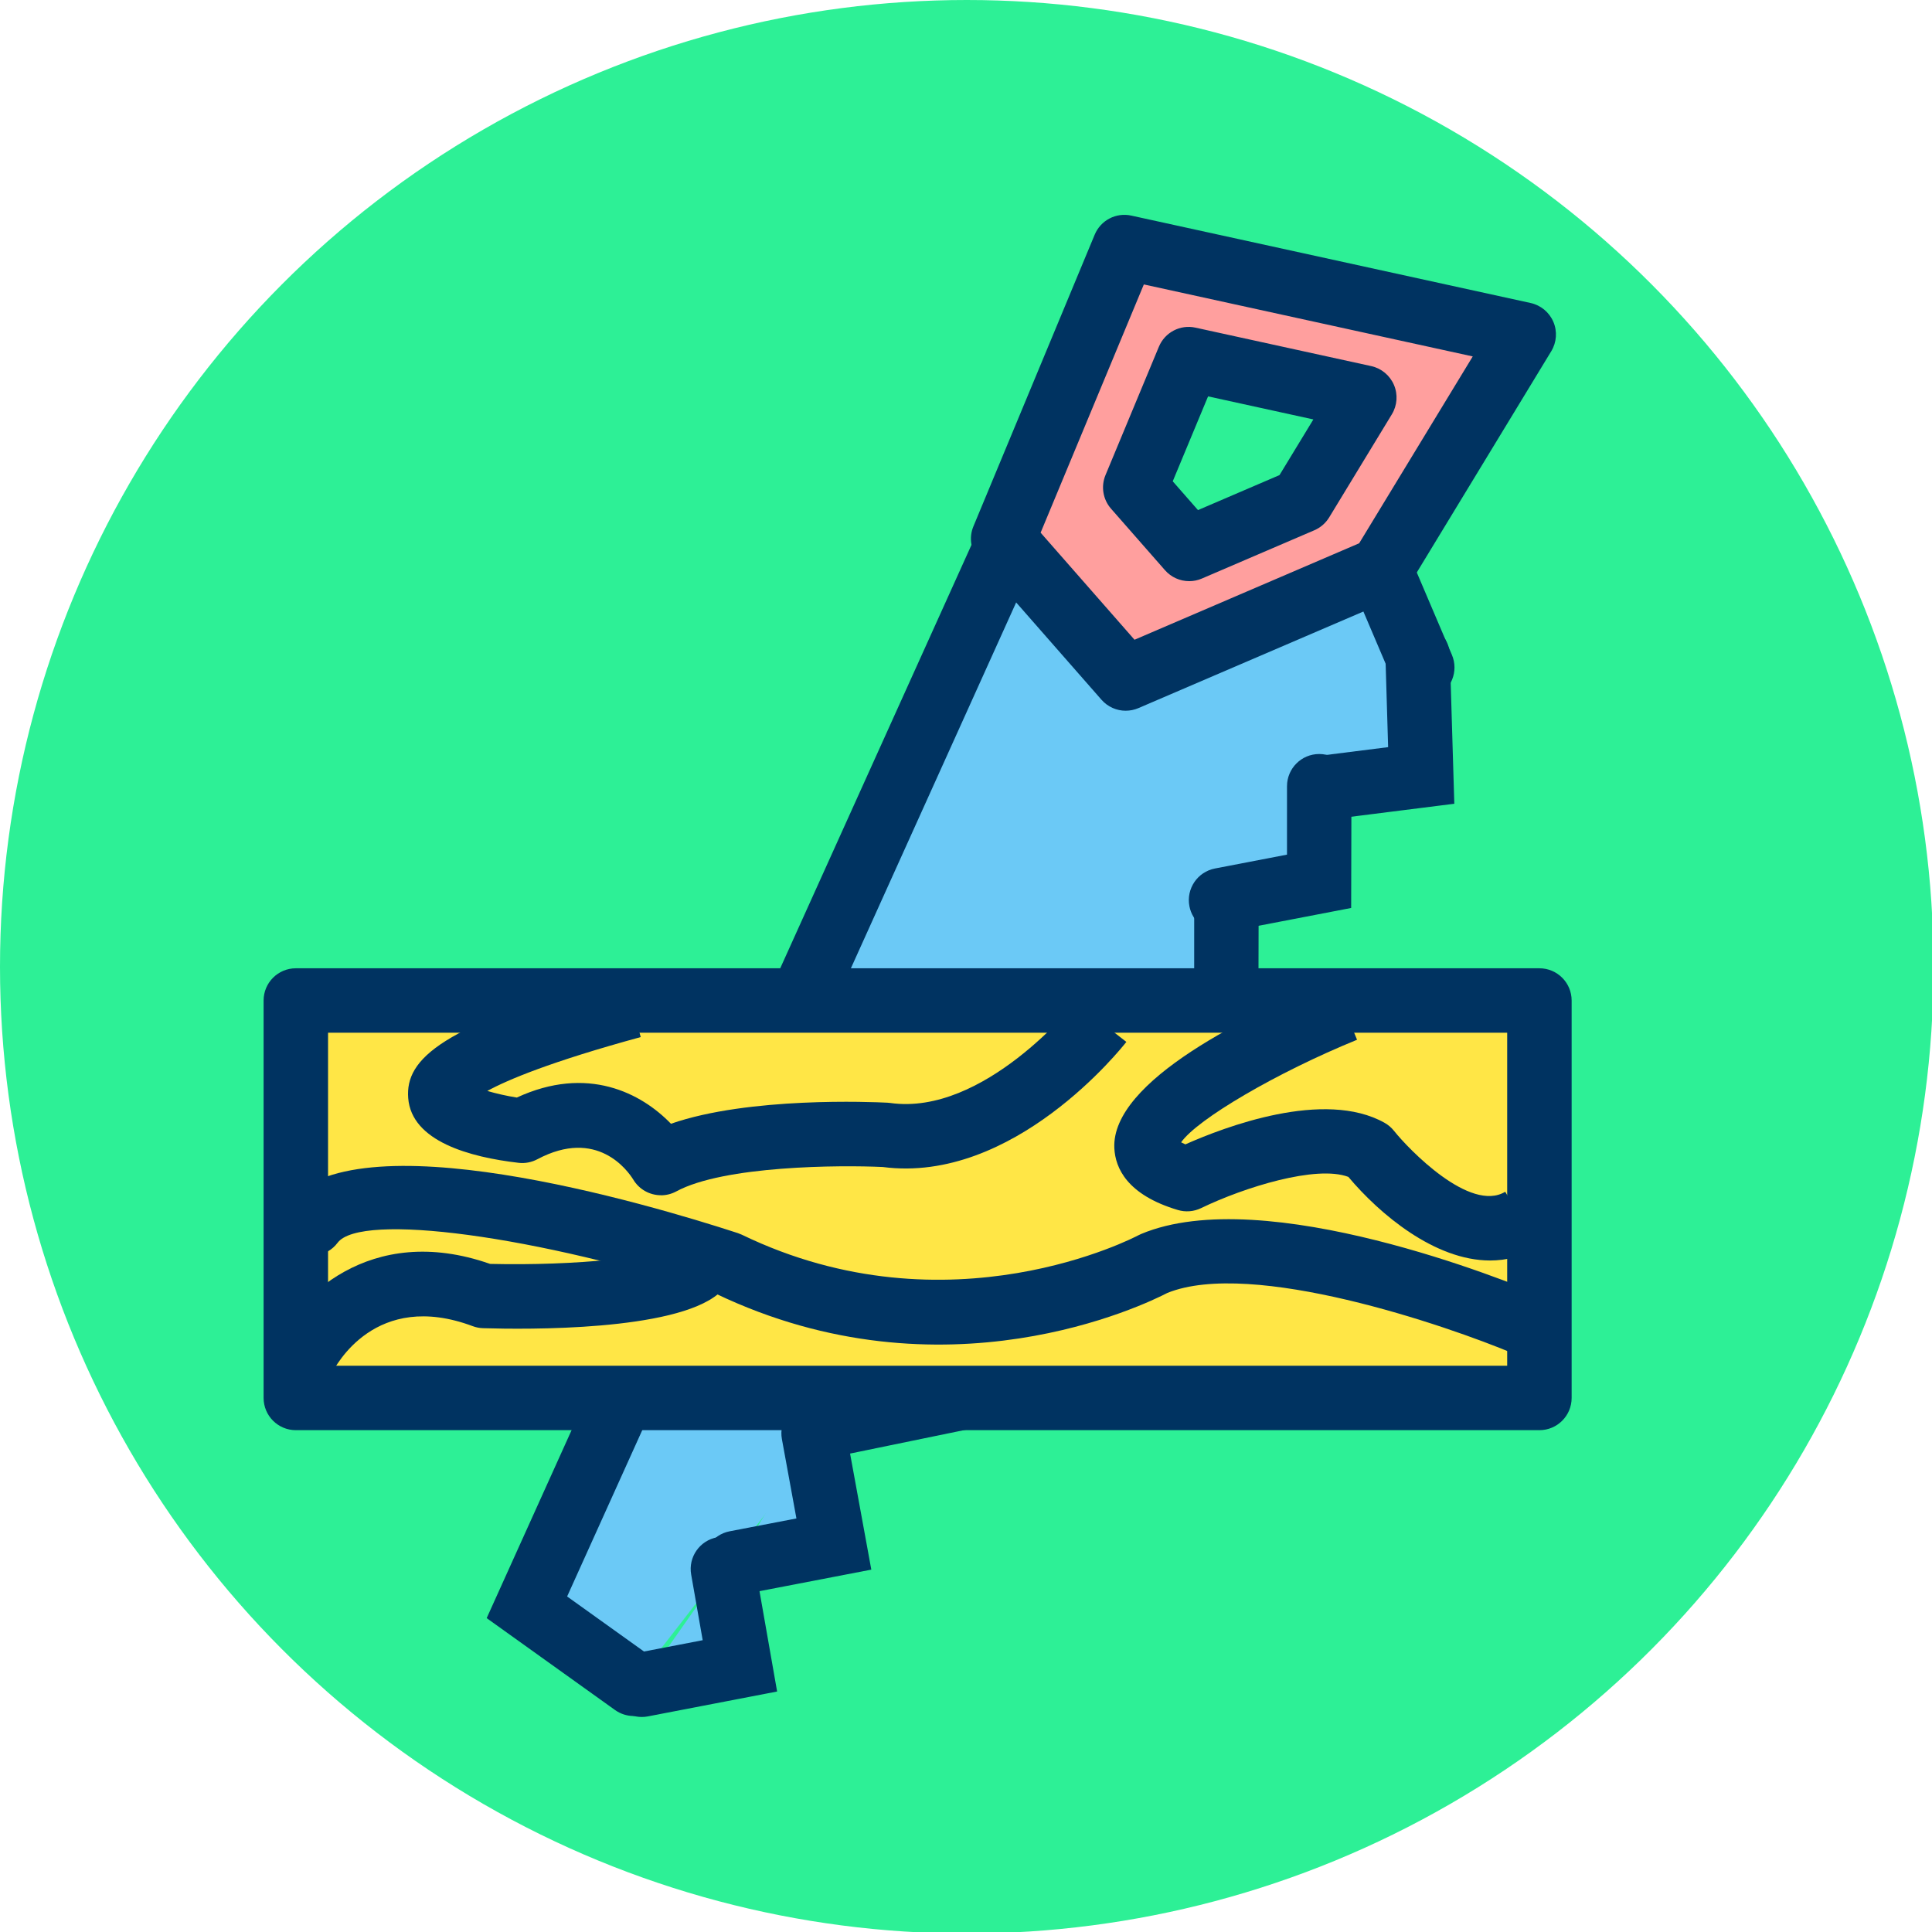 <svg xmlns="http://www.w3.org/2000/svg" width="119.91" height="119.91" viewBox="0 0 119.905 119.905" enable-background="new 0 0 119.905 119.905"><circle fill="#2df096" cx="60" cy="60" r="60"/><path fill="#6bc9f6" d="m88.26 41.43l-2.98-7.01-15.8 5.719-7.08-6.13-29.702 65.74 6.632 4.75"/><path fill="#003361" d="m39.33 106.5c-.402 0-.81-.121-1.162-.374l-7.963-5.701 31.475-69.68 8.23 7.113 16.47-5.964 3.729 8.747c.433 1.017-.04 2.191-1.056 2.624-1.016.435-2.191-.038-2.624-1.056l-2.244-5.267-15.12 5.474-5.949-5.141-27.919 61.806 5.295 3.791c.898.643 1.105 1.893.462 2.79-.391.546-1.01.836-1.628.836"/><path fill="#6bc9f6" d="m44.866 97.38l1.055 6.01-6.089 1.17"/><path fill="#003361" d="m39.83 106.56c-.94 0-1.777-.665-1.962-1.622-.209-1.085.501-2.133 1.586-2.342l4.157-.8-.715-4.074c-.191-1.088.536-2.125 1.624-2.315 1.095-.195 2.125.537 2.315 1.624l1.395 7.949-8.02 1.544c-.127.025-.254.036-.379.036"/><path fill="#6bc9f6" d="m50.49 88.96l1.262 6.87-6.088 1.17"/><path fill="#003361" d="m45.662 99c-.94 0-1.777-.665-1.962-1.622-.209-1.085.501-2.133 1.586-2.342l4.142-.797-.901-4.922c-.198-1.087.521-2.129 1.607-2.328 1.096-.189 2.129.521 2.328 1.607l1.614 8.82-8.03 1.547c-.128.025-.255.037-.38.037"/><path fill="#6bc9f6" d="m58.03 79.48l.28 7.54-7.352 1.52"/><path fill="#003361" d="m50.956 90.54c-.93 0-1.763-.651-1.957-1.597-.223-1.082.474-2.14 1.556-2.362l5.694-1.172-.214-5.856c-.04-1.104.822-2.031 1.926-2.072 1.143-.055 2.031.822 2.072 1.926l.337 9.239-9.01 1.854c-.135.027-.271.04-.405.04"/><path fill="#6bc9f6" d="m63.64 72.18l.86 5.74-6.09 1.17"/><path fill="#003361" d="m58.41 81.09c-.94 0-1.777-.665-1.962-1.622-.209-1.085.501-2.133 1.586-2.342l4.204-.81-.576-3.838c-.164-1.092.588-2.11 1.681-2.274 1.083-.17 2.11.587 2.274 1.681l1.146 7.635-7.974 1.534c-.127.024-.254.036-.379.036"/><path fill="#6bc9f6" d="m70.14 63.975l-.02 5.897-6.09 1.168"/><path fill="#003361" d="m64.03 73.04c-.94 0-1.777-.665-1.962-1.622-.209-1.085.501-2.133 1.586-2.342l4.47-.86.001-4.25c.003-1.103.897-1.995 2-1.995.002 0 .003 0 .005 0 1.104.003 1.998.9 1.995 2.01l-.018 7.545-7.706 1.483c-.128.024-.255.036-.38.036"/><path fill="#6bc9f6" d="m76.12 56.23l-.02 5.9-6.08 1.17"/><path fill="#003361" d="m70.02 65.3c-.939 0-1.777-.665-1.962-1.622-.209-1.085.501-2.133 1.586-2.342l4.47-.86.001-4.249c.003-1.103.897-1.995 2-1.995.002 0 .003 0 .005 0 1.104.003 1.998.9 1.995 2.01l-.018 7.544-7.706 1.483c-.128.024-.255.036-.38.036"/><path fill="#6bc9f6" d="m81.88 48.796l-.001 5.897-6.09 1.172"/><path fill="#003361" d="m75.78 57.865c-.939 0-1.777-.665-1.962-1.622-.209-1.085.501-2.133 1.586-2.342l4.47-.86.001-4.25c.003-1.103.897-1.995 2-1.995.002 0 .003 0 .005 0 1.104.003 1.998.9 1.995 2.01l-.018 7.545-7.706 1.483c-.128.025-.255.036-.38.036"/><path fill="#6bc9f6" d="m87.988 40.7l.222 7.43-6.12.768"/><path fill="#003361" d="m82.08 50.898c-.993 0-1.854-.739-1.981-1.75-.138-1.096.639-2.097 1.734-2.234l4.318-.544-.167-5.61c-.033-1.104.835-2.025 1.939-2.059 1.083-.035 2.025.834 2.059 1.939l.276 9.243-7.926.999c-.084.012-.168.016-.252.016"/><path fill="#ffe646" d="m18.364 62.1h77.18v24.666h-77.18z"/><g fill="#003361"><path d="m95.54 88.76h-77.18c-1.104 0-2-.896-2-2v-24.666c0-1.104.896-2 2-2h77.18c1.104 0 2 .896 2 2v24.666c0 1.104-.895 2-2 2m-75.18-4h73.18v-20.666h-73.18v20.666"/><path d="m92.48 78.23c-3.436 0-6.858-2.879-8.797-5.189-1.989-.748-6.458.64-9.14 1.938-.449.218-.966.259-1.445.116-3.148-.94-3.88-2.605-3.939-3.836-.203-4.184 8.403-8.332 13.551-10.432l1.512 3.703c-5.01 2.046-9.918 4.933-10.918 6.366.07.038.157.08.264.126 2.426-1.079 8.619-3.439 12.362-1.338.227.128.427.299.589.503.899 1.131 4.716 5.094 6.899 3.777l2.062 3.428c-.976.588-1.988.838-3 .838"/><path d="m94.75 84.18c-.259 0-.521-.05-.774-.156-4.226-1.777-16.285-5.901-21.527-3.781-1.345.699-13.871 6.819-28.02.048-11.09-3.594-22.05-5.072-23.478-3.16-.663.883-1.914 1.063-2.801.4-.884-.663-1.062-1.917-.4-2.801 4.104-5.469 22.504-.006 28.04 1.799l.252.101c12.88 6.233 24.478.104 24.595.042l.176-.084c7.677-3.233 22.985 3.02 24.706 3.75 1.018.428 1.495 1.601 1.066 2.618-.321.764-1.064 1.224-1.844 1.224"/><path d="m41.02 74.18c-.685 0-1.349-.352-1.722-.979-.336-.541-2.245-3.224-5.948-1.255-.358.19-.767.271-1.169.221-3.01-.348-6.643-1.328-6.847-4.02-.184-2.412 1.99-4.532 13.376-7.643l1.055 3.859c-5.624 1.536-8.281 2.664-9.522 3.344.539.159 1.192.308 1.832.41 4.371-2.024 7.725-.285 9.566 1.626 4.836-1.684 12.483-1.355 13.431-1.307.06.003.118.008.177.017 5.813.82 11.445-6.178 11.5-6.249l3.156 2.459c-.283.362-6.997 8.828-15.12 7.764-2.646-.124-9.851-.091-12.816 1.516-.302.163-.629.24-.951.24"/><path d="m20.566 85.29l-3.619-1.704c1.379-2.959 5.96-7.772 13.469-5.145 5.298.127 10.656-.42 11.593-1.206l2.578 3.059c-2.746 2.313-11.874 2.221-14.609 2.137-.219-.007-.435-.049-.64-.126-6.03-2.254-8.508 2.441-8.772 2.985"/></g><path fill="#ff9f9e" d="m69.785 15.341l-7.526 18.1 7.606 8.674 15.865-6.812 8.837-14.536-24.782-5.425m11 15.727l-6.981 2.997-3.347-3.816 3.312-7.963 10.904 2.386-3.888 6.396"/><path fill="#003361" d="m69.866 44.11c-.564 0-1.116-.238-1.505-.682l-7.606-8.674c-.503-.573-.636-1.382-.343-2.086l7.526-18.1c.371-.895 1.324-1.395 2.274-1.187l24.782 5.424c.631.139 1.156.573 1.411 1.167.254.594.206 1.274-.13 1.826l-8.836 14.538c-.216.355-.538.635-.92.799l-15.865 6.812c-.255.11-.523.162-.788.162m-5.282-11.05l5.827 6.645 13.942-5.986 7.05-11.597-20.413-4.468-6.406 15.406m9.222 3.01c-.564 0-1.116-.238-1.505-.682l-3.347-3.816c-.503-.573-.636-1.383-.343-2.087l3.312-7.963c.371-.894 1.325-1.394 2.274-1.186l10.904 2.386c.631.139 1.156.573 1.411 1.167.254.594.206 1.274-.13 1.826l-3.889 6.396c-.216.355-.538.635-.92.799l-6.981 2.997c-.253.111-.522.163-.786.163m-1.023-6.198l1.567 1.787 5.059-2.172 2.102-3.455-6.535-1.431-2.193 5.271"/></svg>